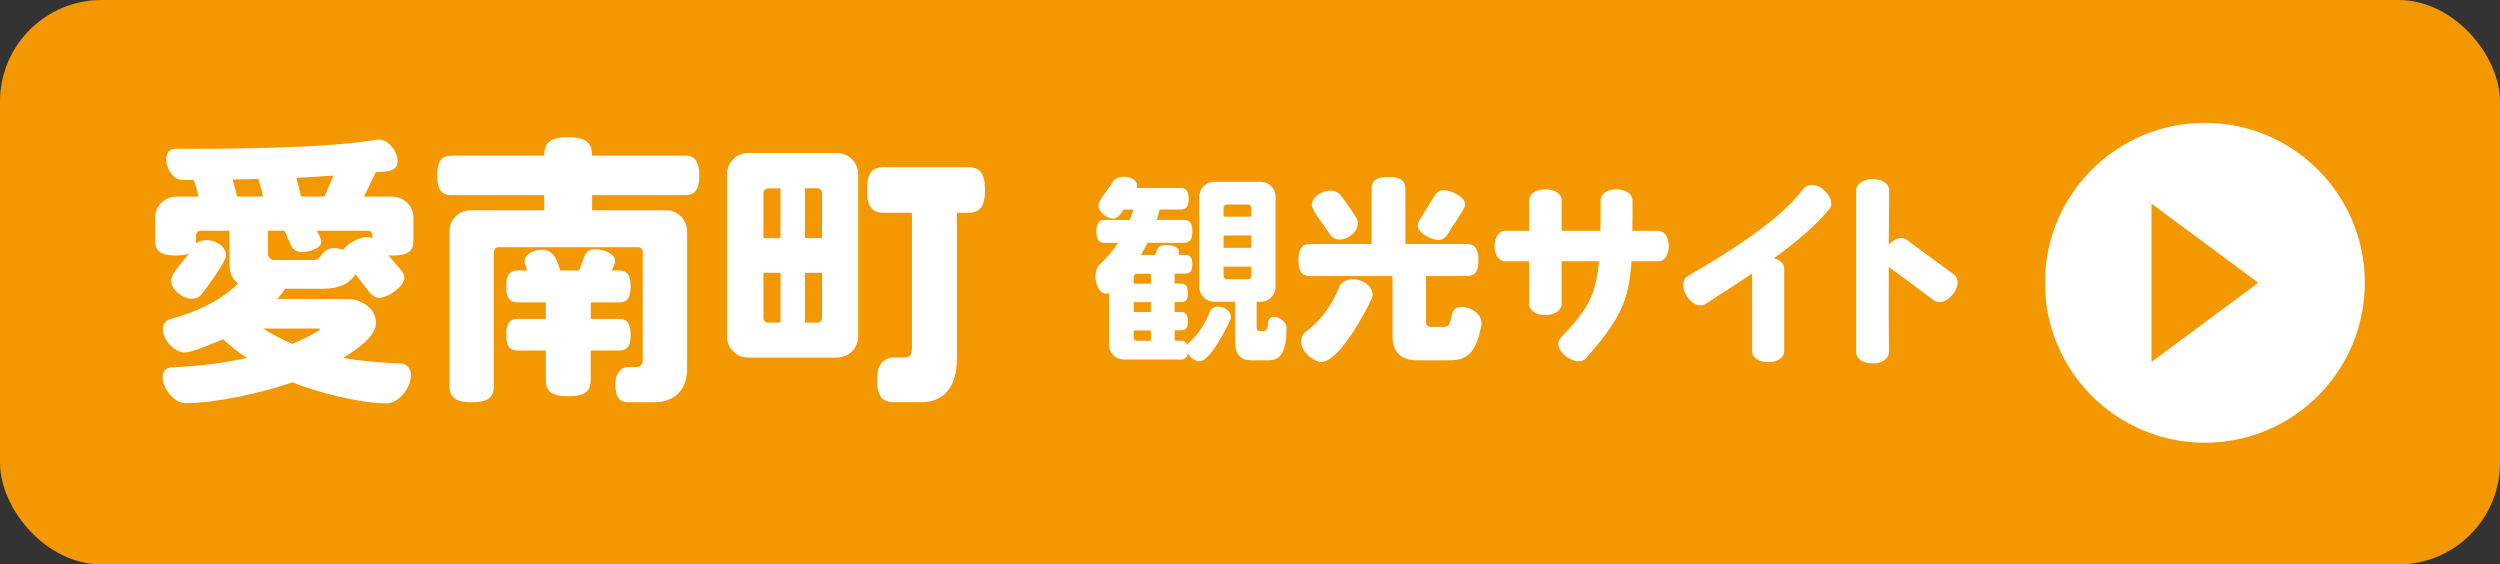 <?xml version="1.0" encoding="UTF-8"?><svg id="_レイヤー_2" xmlns="http://www.w3.org/2000/svg" viewBox="0 0 492.07 111.09"><rect x="0" y="0" width="492.07" height="111.09" fill="#333333" stroke="none"/><g id="_レイヤー_7"><rect width="492.07" height="111.09" rx="20" ry="20" fill="#f39800"/><path d="M77.35,50.28c-.34,0-.62,0-.9-.06l2.41,2.86c.5.56.73,1.12.73,1.62,0,1.68-3.3,3.92-4.87,3.92-.84,0-1.51-.45-2.07-1.18l-2.69-3.47c-1.18,1.85-3.14,2.86-6.33,2.86h-7.5c-.45.67-.95,1.34-1.51,2.02h13.89c2.58,0,5.49,1.85,5.49,4.7s-4.26,5.49-6.44,6.89c3.42.62,7.17.95,11.37,1.12.78,0,1.96.67,1.96,2.3,0,2.41-2.35,5.54-4.87,5.54-5.1,0-13.66-2.18-18.48-4.14-5.77,2.02-15.01,4.09-21.06,4.09-2.24,0-4.48-2.97-4.48-5.15,0-1.34,1.01-1.85,1.74-1.9,5.43-.22,10.36-.84,14.84-1.85-1.68-1.12-3.25-2.35-4.7-3.7-1.29.62-6.22,2.63-7.45,2.63-2.13,0-4.37-2.46-4.37-4.59,0-1.23.9-1.85,1.51-2.02,6.61-1.74,11.03-4.59,13.27-7-1.06-.78-1.68-2.02-1.68-3.81v-6.55h-5.66c-.5,0-.9.39-.9.9l-.06,1.62c.5-.34,1.18-.67,2.07-.67,1.68,0,3.86,1.06,3.86,2.97,0,1.4-3.86,6.5-4.93,7.84-.39.45-1.01.73-1.79.73-1.74,0-4.09-1.79-4.09-3.58,0-1.4,2.69-4.09,3.53-5.32-.62.28-1.51.39-2.63.39-3.02,0-4.03-.95-4.03-2.91v-4.48c0-2.35,1.85-4.2,4.2-4.2h4.37c-.28-1.12-.62-2.3-.95-3.3h-2.3c-1.9,0-3.14-2.41-3.14-4.09,0-1.51,1.01-2.02,1.68-2.02h2.02c16.74,0,29.68-.45,37.69-1.79.11,0,.22-.06.34-.06,2.02,0,3.81,2.35,3.81,4.26,0,2.35-2.69,2.02-4.26,2.18l-2.35,4.82h5.54c2.35,0,4.2,1.85,4.2,4.2v4.48c0,1.96-1.01,2.91-4.03,2.91ZM50.86,35.22c-1.62.06-3.3.06-5.1.11.34,1.06.67,2.24.9,3.36h5.1c-.22-1.18-.56-2.41-.9-3.47ZM62.56,64.67h-10.75c1.74,1.12,3.64,2.13,5.77,3.02,1.79-.78,3.53-1.62,5.1-2.58.22-.11.28-.22.28-.28,0-.11-.11-.17-.39-.17ZM73.31,46.31c0-.5-.39-.9-.9-.9h-10.02l.56,1.18c.17.39.28.73.28,1.06,0,1.34-2.63,1.96-3.81,1.96s-1.79-.56-2.24-1.51l-1.18-2.69h-3.25v4.59c0,.5.5,1.18,1.18,1.18h7.84c1.85,0,1.18-2.35,4.26-2.35l1.57.28c.78-1.18,3.19-2.46,4.59-2.46.39,0,.78.11,1.12.28v-.62ZM58.31,34.99c.34,1.23.67,2.52.95,3.7h4.59l1.79-4.14c-2.35.17-4.76.34-7.34.45Z" fill="#fff"/><path d="M134.8,38.41h-18.26v2.97h14.5c2.35,0,4.2,1.85,4.2,4.2v26.99c0,3.98-2.24,6.61-6.66,6.61h-4.82c-1.79,0-2.63-.9-2.63-3.58s1.57-3.36,2.52-3.36h1.57c.78,0,1.29-.5,1.29-1.29v-21.39c0-.5-.39-.9-.9-.9h-27.5c-.5,0-.9.39-.9.9v26.43c0,2.13-1.12,3.19-4.37,3.19s-4.37-1.06-4.37-3.19v-30.41c0-2.35,1.85-4.2,4.2-4.2h14.45v-2.97h-18.26c-1.9,0-2.8-.95-2.8-3.86s.9-3.92,2.8-3.92h18.26v-.17c0-2.3,1.18-3.47,4.7-3.47s4.7,1.18,4.7,3.47v.17h18.26c1.9,0,2.86,1.01,2.86,3.92s-.95,3.86-2.86,3.86ZM121.81,68.99h-5.54v5.82c0,2.13-1.12,3.19-4.42,3.19s-4.42-1.06-4.42-3.19v-5.82h-5.54c-1.51,0-2.24-.73-2.24-3.08s.73-3.14,2.24-3.14h5.54v-3.25h-5.49c-1.57,0-2.3-.78-2.3-3.14s.73-3.14,2.3-3.14h1.85c-.17-.56-.56-1.18-.56-1.79,0-1.57,2.07-2.3,3.42-2.3,2.46,0,2.97,2.18,3.64,4.09h3.7l1.01-2.69c.39-1.01,1.01-1.51,2.13-1.51,1.29,0,3.92.73,3.92,2.3,0,.28-.06.62-.22.95l-.39.95h1.34c1.57,0,2.35.78,2.35,3.14s-.78,3.14-2.35,3.14h-5.49v3.25h5.54c1.51,0,2.3.78,2.3,3.14s-.78,3.08-2.3,3.08Z" fill="#fff"/><path d="M164.71,70.38h-17.42c-2.35,0-4.2-1.85-4.2-4.2v-31.86c0-2.35,1.85-4.2,4.2-4.2h17.42c2.35,0,4.2,1.85,4.2,4.2v31.86c0,2.35-1.85,4.2-4.2,4.2ZM153.62,37.07h-2.46c-.5,0-.9.39-.9.9v8.9h3.36v-9.8ZM153.62,53.7h-3.36v8.9c0,.5.39.9.9.9h2.46v-9.8ZM161.79,37.96c0-.5-.39-.9-.9-.9h-2.46v9.8h3.36v-8.9ZM161.79,53.7h-3.36v9.8h2.46c.5,0,.9-.39.9-.9v-8.9ZM190.58,41.88h-2.24v28.67c0,5.71-2.63,8.62-7.06,8.62h-5.32c-2.24,0-3.36-1.12-3.36-4.59s2.02-4.2,3.19-4.2h2.13c1.23,0,1.57-.67,1.57-1.85v-26.66h-5.6c-2.18,0-3.25-1.12-3.25-4.48s1.06-4.48,3.25-4.48h16.69c2.18,0,3.3,1.12,3.3,4.48s-1.12,4.48-3.3,4.48Z" fill="#fff"/><path d="M242.2,62.88c-.74,1.61-4,8.23-6.08,8.23-.98,0-1.8-.71-2.27-1.53-.2.71-.67,1.18-1.18,1.18h-11.45c-1.65,0-2.94-1.29-2.94-2.94v-10.19c-.16.12-.39.16-.63.16-1.45,0-2.04-2.23-2.04-3.41s.51-2.04.9-2.39c1.37-1.25,2.59-2.67,3.57-4.19h-2.63c-1.1,0-1.65-.55-1.65-2.23s.55-2.27,1.65-2.27h4.94c.27-.67.51-1.37.67-2.04h-1.92c-.51.78-1.06,1.76-2.12,1.76-1.21,0-2.82-1.33-2.82-2.59,0-1.02,2.08-3.29,2.71-4.47.27-.51,1.02-1.18,2.27-1.18,1.06,0,2.63.47,2.63,1.76,0,.2-.04.35-.08.47h8.66c1.02,0,1.57.55,1.57,2.12s-.55,2.12-1.57,2.12h-4.16c-.16.67-.35,1.37-.55,2.04h5.33c1.1,0,1.69.59,1.69,2.27s-.59,2.23-1.69,2.23h-7.13c-.39.78-.86,1.61-1.33,2.39h2.82l.27-.74c.31-.82.78-1.22,1.8-1.22.86,0,2.63.24,2.63,1.33,0,.2-.04.39-.12.63h1.37c.9,0,1.37.47,1.37,1.84s-.47,1.84-1.37,1.84h-2.12v1.96h1.25c.9,0,1.37.47,1.37,1.84s-.47,1.8-1.37,1.8h-1.25v1.96h1.29c.86,0,1.33.47,1.33,1.8s-.47,1.8-1.33,1.8h-1.29v2.04h1.45c.43,0,.82.31,1.06.86.08-.2.2-.35.31-.47,2-1.8,3.37-4.12,4.12-6.08.12-.43.63-1.02,1.57-1.02,1.14,0,2.55.75,2.55,2,0,.2-.04.39-.08.51ZM226.52,53.87h-2.74c-.35,0-.63.27-.63.63v1.33h3.37v-1.96ZM226.52,59.47h-3.37v1.96h3.37v-1.96ZM226.52,65.04h-3.37v1.41c0,.35.27.63.63.63h2.74v-2.04ZM249.69,70.92h-3.37c-2.31,0-3.25-1.29-3.25-4.08v-7.45h-4.08c-1.65,0-2.94-1.29-2.94-2.94v-17.72c0-1.65,1.29-2.94,2.94-2.94h9.13c1.65,0,2.94,1.29,2.94,2.94v17.72c0,1.65-1.29,2.94-2.94,2.94h-.78v4.98c0,.63.2.78.51.78h.82c1.57,0,.08-2.78,2.12-2.78,1.06,0,2.43,1.02,2.43,2.12v.08c0,4.94-1.33,6.35-3.53,6.35ZM246.28,40.89c0-.35-.27-.63-.63-.63h-4.19c-.35,0-.63.27-.63.63v1.76h5.45v-1.76ZM246.28,46.34h-5.45v2.43h5.45v-2.43ZM246.28,52.49h-5.45v1.84c0,.35.27.63.63.63h4.19c.35,0,.63-.27.63-.63v-1.84Z" fill="#fff"/><path d="M291.56,64.06c-1.02,5.57-2.94,6.86-6.31,6.86h-6.31c-3.18,0-4.86-1.61-4.86-4.86v-11.72h-16.19c-1.57,0-2.31-.78-2.31-3.14s.74-3.17,2.31-3.17h12.07v-10.74c0-1.65.82-2.47,3.33-2.47s3.33.82,3.33,2.47v10.74h12.03c1.57,0,2.35.82,2.35,3.17s-.78,3.14-2.35,3.14h-7.96v9.17c0,.51.27.82.86.82h2.67c2.27,0,.43-3.92,3.45-3.92,1.72,0,3.92,1.29,3.92,3.17,0,.16,0,.31-.04.47ZM270.04,58.65c-1.1,2.55-6.51,12.58-9.88,12.58-1.8,0-4.08-2.12-4.08-4,0-.82.35-1.57.98-2,2.78-1.96,5.1-5.1,6.47-8.62.24-.63,1.1-1.65,2.71-1.65,1.72,0,3.92,1.14,3.92,3.06,0,.23-.04.47-.12.63ZM263.69,47.16c-.94,0-1.61-.51-1.88-.98-.78-1.29-3.61-4.7-3.61-5.8,0-1.65,2.08-2.86,3.57-2.86,1.02,0,1.72.43,2,.78,1.22,1.57,2.2,2.98,3.29,4.74.12.2.2.51.2.9,0,1.72-1.92,3.21-3.57,3.21ZM287.95,41.4l-3.02,4.7c-.47.74-1.06,1.14-1.84,1.14-1.29,0-4.04-1.37-4.04-2.82,0-.35.12-.75.39-1.18l2.86-4.63c.47-.75,1.1-1.18,1.92-1.18,1.29,0,4.15,1.29,4.15,2.74,0,.39-.16.78-.43,1.21Z" fill="#fff"/><path d="M326.41,51.43h-5.29c-.51,8-2.35,11.49-8.94,19.09-.78.9-2.43.78-3.96-.39-1.57-1.21-1.92-2.71-1.02-3.65,5.13-5.33,6.9-8.19,7.53-15.05h-7.37v8.43c0,1.18-1.29,2.16-3.17,2.16s-3.21-.98-3.21-2.16v-8.43h-4.78c-1.14,0-2.04-1.21-2.04-2.98s.9-3.02,2.04-3.02h4.78v-5.96c0-1.25,1.29-2.2,3.18-2.2s3.21.9,3.21,2.12v6.04h7.64c.04-1.76.04-3.76.04-6.04,0-1.18,1.25-2.16,3.14-2.12,1.84,0,3.14.98,3.14,2.2,0,2.2,0,4.19-.04,5.96h5.13c1.14,0,2.04,1.22,2.04,3.02s-.9,2.98-2.04,2.98Z" fill="#fff"/><path d="M349.14,50.85c1.25.27,2.04,1.1,2.04,2.04v16.23c0,1.22-1.25,2.16-3.14,2.16s-3.17-.9-3.17-2.16v-15.29c-2.74,1.84-5.8,3.84-9.21,6-1.06.67-2.63.12-3.68-1.57-1.02-1.69-.82-3.29.23-3.92,12.15-7.02,19.29-12.5,22.7-17.13.75-.98,2.43-1.22,3.96.08,1.49,1.25,2,2.9,1.21,3.84-2.63,3.17-6.15,6.23-10.94,9.72Z" fill="#fff"/><path d="M384.39,57.9c-1.22,1.49-2.71,1.96-3.69,1.25l-8.94-6.62c-.04,6.7,0,13.33.04,16.74,0,1.25-1.25,2.27-3.21,2.27s-3.25-.98-3.25-2.23v-31.79c0-1.25,1.29-2.27,3.29-2.27s3.25,1.02,3.21,2.27c-.04,2.86-.04,6.66-.08,10.66,1.18-1.29,2.59-1.69,3.53-.98l9.33,6.86c.98.75.94,2.39-.23,3.84Z" fill="#fff"/><circle cx="433.98" cy="55.66" r="31.48" fill="#fff"/><polygon points="444.49 55.66 423.47 71.24 423.47 40.08 444.49 55.66" fill="#f39800"/></g></svg>